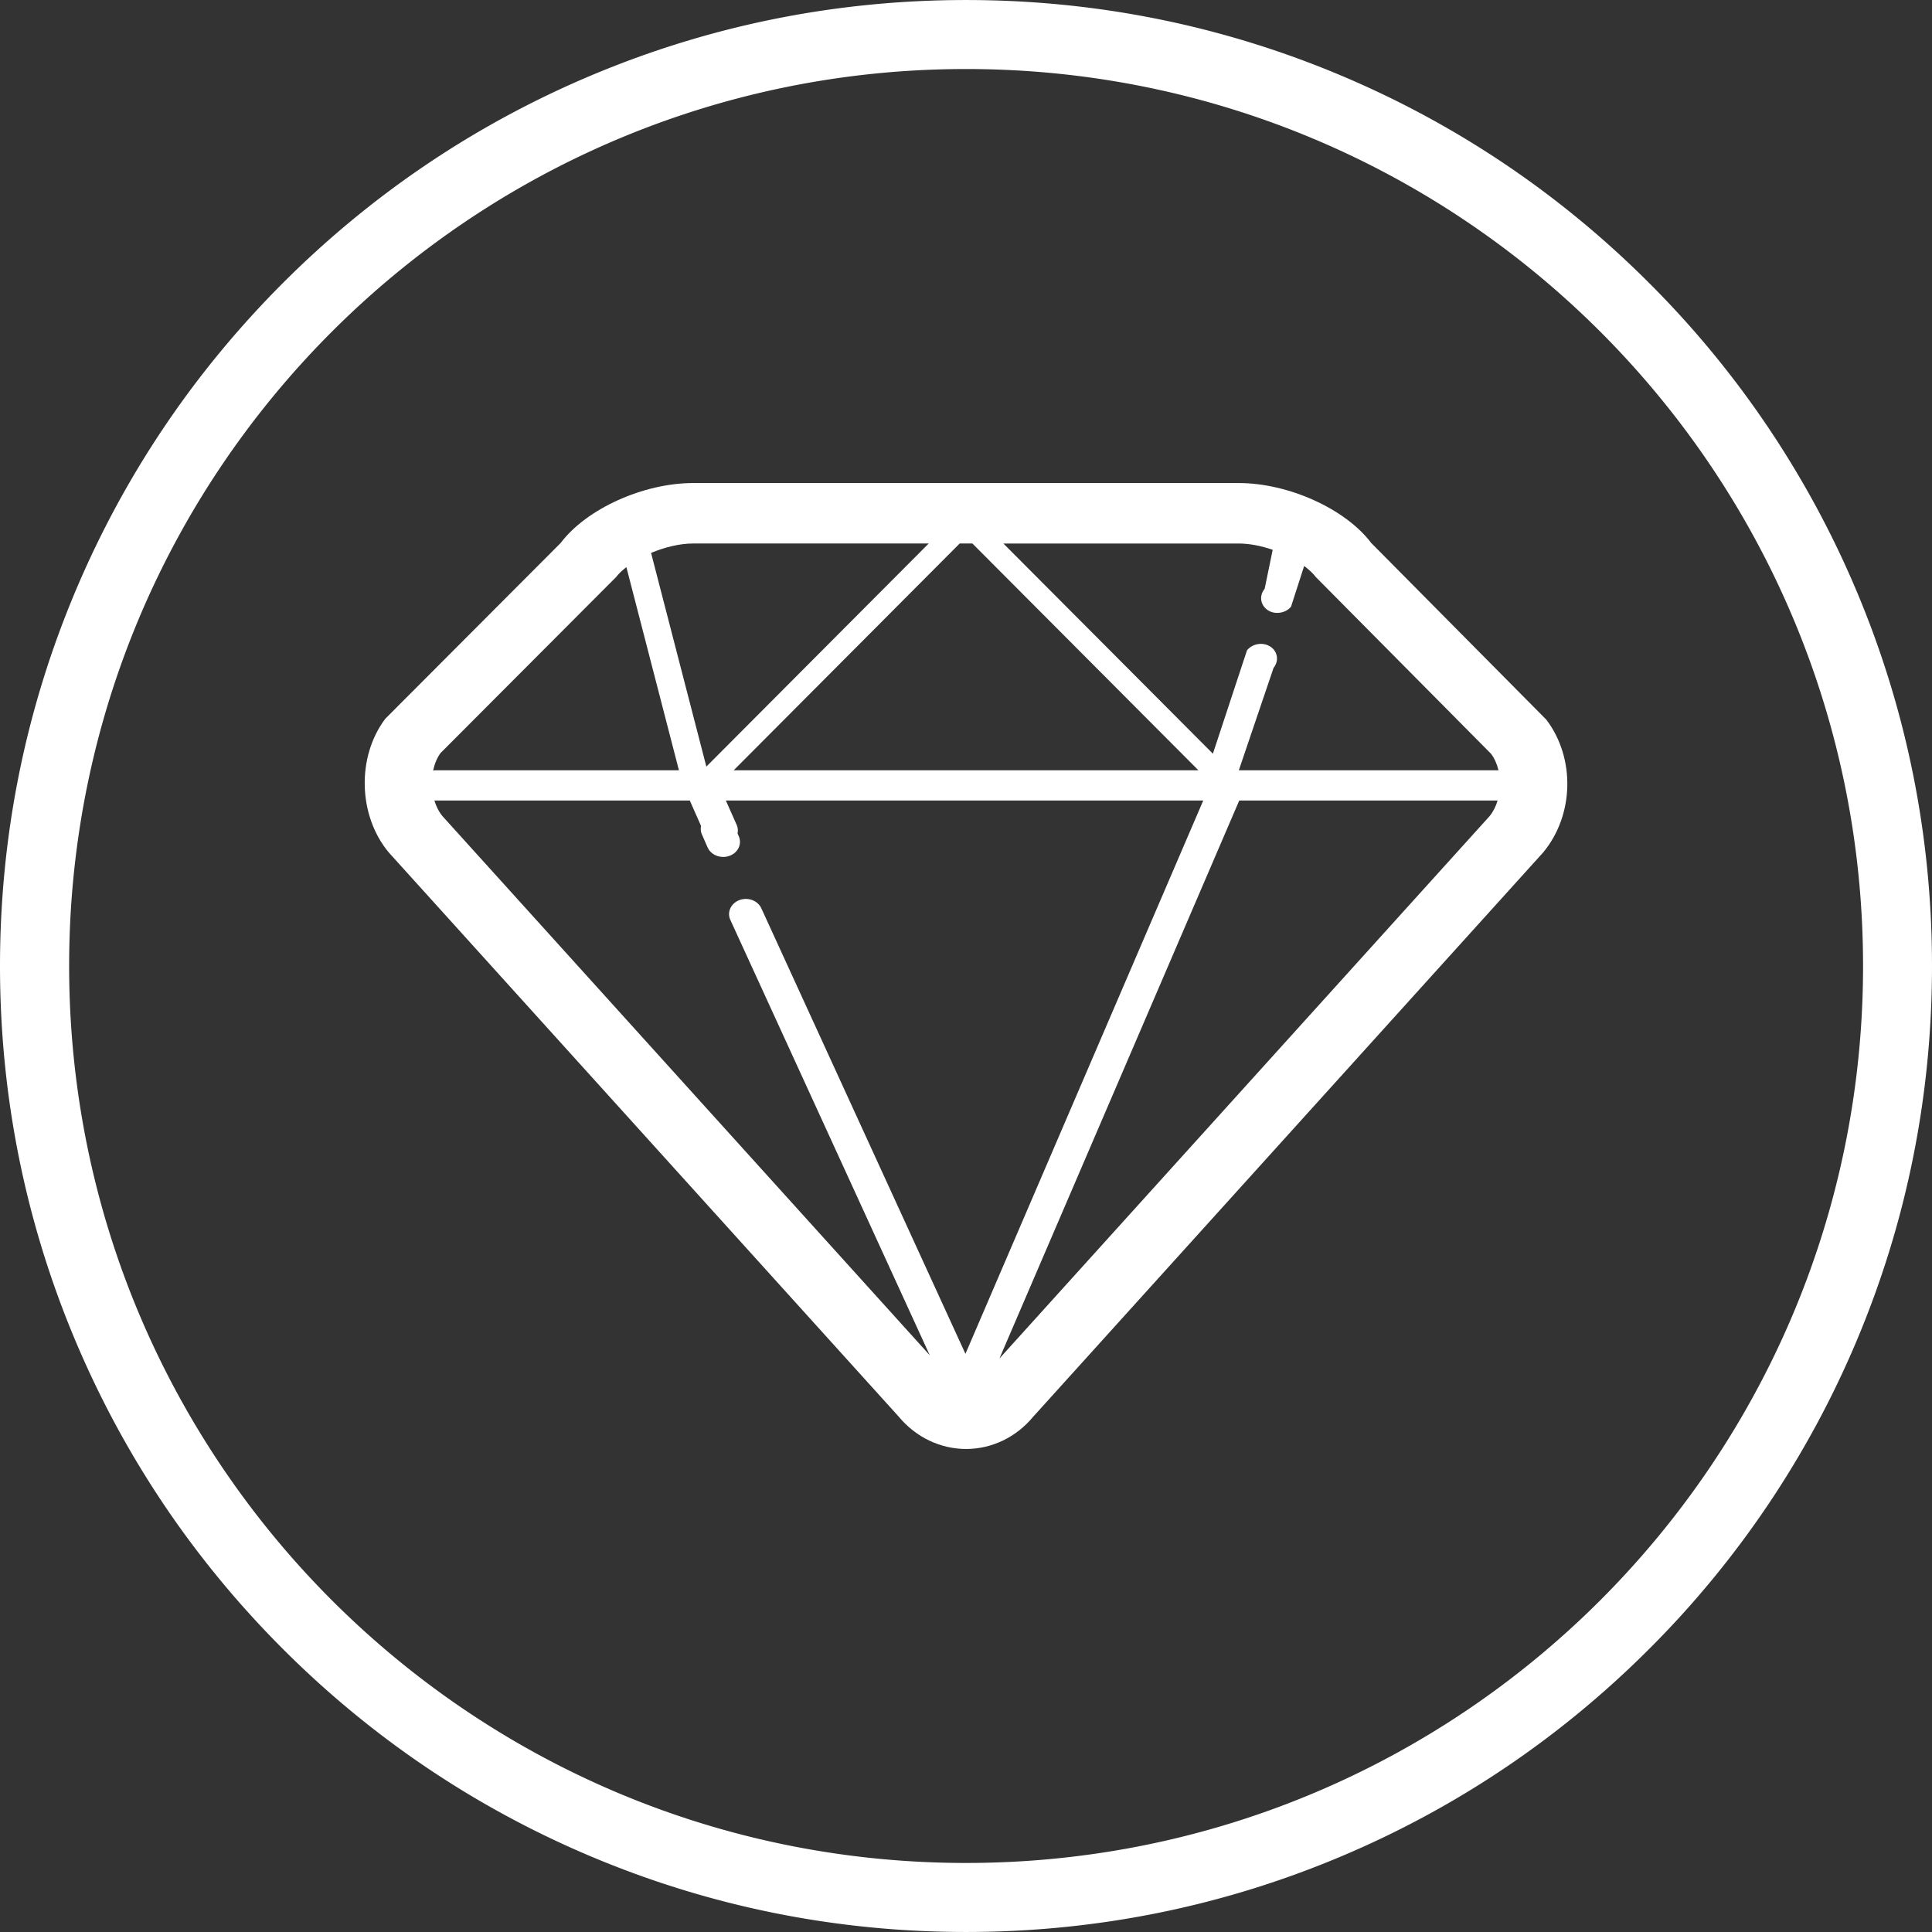 <?xml version="1.0" standalone="no"?><!DOCTYPE svg PUBLIC "-//W3C//DTD SVG 1.1//EN" "http://www.w3.org/Graphics/SVG/1.1/DTD/svg11.dtd"><svg t="1739786995098" class="icon" viewBox="0 0 1024 1024" version="1.1" xmlns="http://www.w3.org/2000/svg" p-id="38708" xmlns:xlink="http://www.w3.org/1999/xlink" width="80" height="80"><rect x="0" y="0" width="1024" height="1024" fill="#333333" stroke="none"/><path d="M983.772 312.678a510.141 510.141 0 0 0-109.732-162.714c-46.991-47.012-101.75-83.927-162.714-109.711-63.145-26.685-130.202-40.243-199.322-40.243-69.079 0-136.151 13.542-199.301 40.243-60.964 25.784-115.707 62.7-162.714 109.711C102.963 196.992 66.048 251.756 40.269 312.678 13.558 375.828 0 442.88 0 512c0 69.084 13.558 136.177 40.269 199.322 25.779 60.928 62.679 115.692 109.722 162.714 47.007 46.996 101.755 83.912 162.714 109.696 63.15 26.701 130.222 40.259 199.301 40.259 69.12 0 136.177-13.558 199.322-40.259 60.964-25.784 115.727-62.7 162.714-109.696a510.874 510.874 0 0 0 109.732-162.714C1010.478 648.177 1024 581.084 1024 512c0-69.12-13.522-136.172-40.228-199.322z m-471.731 674.729c-262.554 0-475.397-212.849-475.397-475.438 0-262.554 212.844-475.387 475.397-475.387 262.574 0 475.418 212.849 475.418 475.418 0 262.554-212.879 475.407-475.418 475.407z" fill="#ffffff" p-id="38709"></path><path d="M726.789 287.805c-13.655-18.109-43.873-31.78-70.226-31.78H367.34c-26.353 0-56.54 13.686-70.139 31.729L204.186 380.984c-15.186 20.173-14.387 51.302 1.848 70.81l270.377 299.136c9.001 10.824 22.006 17.06 35.64 17.06 13.578 0 26.516-6.2 35.441-16.963l270.392-299.177c16.415-19.717 17.178-49.951 1.741-70.369l-92.836-93.676z m-211.395 0.261l119.788 120.192H388.879l119.772-120.192h6.743z m-148.04 0H492.237L374.38 406.313l-29.302-113.26c7.26-3.041 15.278-4.987 22.277-4.987zM233.528 399.094L326.533 305.869c1.382-1.833 3.308-3.594 5.463-5.284l27.853 107.679H230.482c-0.323 0-0.599 0.138-0.916 0.169 0.732-3.482 2.002-6.738 3.963-9.339z m278.175 318.464L403.589 481.556c-1.777-4.147-6.963-6.164-11.53-4.552-4.582 1.659-6.81 6.292-5.033 10.404l105.769 230.912L234.496 432.543c-1.925-2.324-3.323-5.187-4.27-8.289 0.092 0 0.169 0.051 0.256 0.051h135.132l5.949 13.455c-0.251 1.382-0.256 2.806 0.343 4.214l3.113 7.137c1.382 3.185 4.736 5.084 8.289 5.084 1.075 0 2.181-0.159 3.241-0.553 4.582-1.577 6.835-6.257 5.023-10.404l-0.655-1.495c0.266-1.388 0.271-2.816-0.333-4.224l-5.862-13.215h253.02l-126.039 293.253z m277.765-284.928l-259.743 287.396 127.094-295.721h136.945c-0.937 3.092-2.345 5.97-4.296 8.325z m-132.859-24.371l18.412-54.292c2.954-3.625 2.222-8.632-1.644-11.213-3.886-2.57-9.446-1.736-12.436 1.905l-18.084 54.82-111.037-111.406h124.744c5.647 0 11.955 1.254 17.992 3.323l-4.27 20.721c-3.005 3.558-2.304 8.596 1.567 11.218 2.028 1.382 4.572 1.787 6.922 1.347 2.104-0.374 4.101-1.434 5.499-3.123l6.953-21.571c2.499 1.874 4.695 3.855 6.246 5.919l92.826 93.629c1.879 2.499 3.149 5.514 3.937 8.73h-137.626z" fill="#ffffff" p-id="38710"></path></svg>